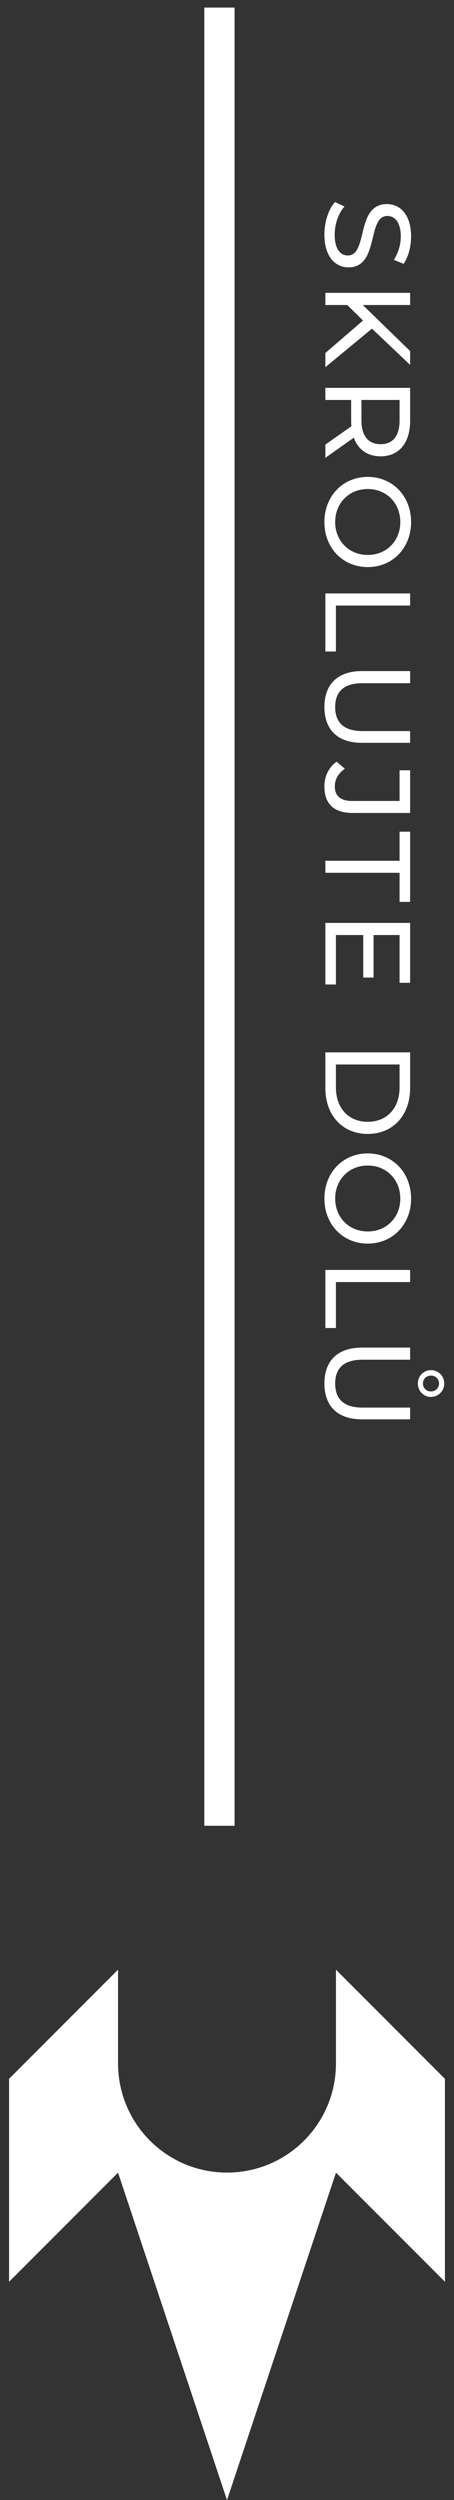 <?xml version="1.0" encoding="UTF-8"?>
<svg width="30px" height="165px" viewBox="0 0 30 165" version="1.1" xmlns="http://www.w3.org/2000/svg" xmlns:xlink="http://www.w3.org/1999/xlink">
    <rect x="0" y="0" width="30" height="165" fill="#333333" stroke="none"/>
    <title>arrow-down</title>
    <defs>
        <linearGradient x1="50%" y1="0%" x2="50%" y2="100%" id="linearGradient-1">
            <stop stop-color="#FFFFFF" offset="0%"></stop>
            <stop stop-color="#0467AC" offset="100%"></stop>
        </linearGradient>
        <path d="M25.711,154.2 C21.73,154.2 18.508,150.98 18.508,147 C18.508,143.02 21.73,139.8 25.711,139.8 L31.9,139.8 L24.697,132.6 L11.306,132.6 L18.508,139.8 L-3.1,147 L18.508,154.2 L11.306,161.4 L24.697,161.4 L31.9,154.2 L25.711,154.2 Z" id="path-2"></path>
    </defs>
    <g id="Web" stroke="none" stroke-width="1" fill="none" fill-rule="evenodd">
        <g id="Objekty/o-muzeu-Copy" transform="translate(-741, -782)">
            <g id="Cover" transform="translate(0, 71.73)">
                <g id="arrow-down" transform="translate(741.6, 710.77)">
                    <polygon id="Line" fill="#FFFFFF" fill-rule="nonzero" points="14.9 0 14.9 120 12.9 120 12.9 0"></polygon>
                    <g id="Skrolujte-dolů" transform="translate(24.796, 53.006) rotate(-270) translate(-24.796, -53.006)translate(-15.376, 49.046)" fill="#FFFFFF" fill-rule="nonzero">
                        <path d="M2.144,7.92 C3.624,7.92 4.312,7.184 4.312,6.328 C4.312,4.272 0.92,5.128 0.92,3.76 C0.92,3.272 1.328,2.872 2.28,2.872 C2.776,2.872 3.328,3.016 3.816,3.328 L4.08,2.688 C3.616,2.368 2.936,2.192 2.28,2.192 C0.808,2.192 0.136,2.928 0.136,3.792 C0.136,5.872 3.528,5.008 3.528,6.376 C3.528,6.864 3.112,7.24 2.144,7.24 C1.424,7.24 0.712,6.968 0.296,6.592 L0,7.216 C0.448,7.632 1.288,7.92 2.144,7.92 Z" id="Path"></path>
                        <polygon id="Path" points="9.964 7.856 10.9 7.856 8.356 4.776 10.748 2.256 9.836 2.256 6.796 5.384 6.796 2.256 5.996 2.256 5.996 7.856 6.796 7.856 6.796 6.408 7.82 5.368"></polygon>
                        <path d="M16.88,7.856 L15.552,5.976 C16.336,5.696 16.784,5.072 16.784,4.208 C16.784,2.992 15.904,2.256 14.448,2.256 L12.264,2.256 L12.264,7.856 L13.064,7.856 L13.064,6.152 L14.448,6.152 C14.568,6.152 14.688,6.144 14.8,6.136 L16.008,7.856 L16.88,7.856 Z M14.424,5.472 L13.064,5.472 L13.064,2.952 L14.424,2.952 C15.448,2.952 15.984,3.408 15.984,4.208 C15.984,5.008 15.448,5.472 14.424,5.472 Z" id="Shape"></path>
                        <path d="M21.125,7.92 C22.829,7.92 24.093,6.704 24.093,5.056 C24.093,3.408 22.829,2.192 21.125,2.192 C19.405,2.192 18.141,3.416 18.141,5.056 C18.141,6.696 19.405,7.92 21.125,7.92 Z M21.125,7.208 C19.869,7.208 18.941,6.296 18.941,5.056 C18.941,3.816 19.869,2.904 21.125,2.904 C22.365,2.904 23.293,3.816 23.293,5.056 C23.293,6.296 22.365,7.208 21.125,7.208 Z" id="Shape"></path>
                        <polygon id="Path" points="25.833 7.856 29.665 7.856 29.665 7.16 26.633 7.16 26.633 2.256 25.833 2.256"></polygon>
                        <path d="M33.325,7.92 C34.805,7.92 35.693,7.064 35.693,5.44 L35.693,2.256 L34.917,2.256 L34.917,5.408 C34.917,6.648 34.341,7.208 33.333,7.208 C32.325,7.208 31.757,6.648 31.757,5.408 L31.757,2.256 L30.957,2.256 L30.957,5.44 C30.957,7.064 31.853,7.92 33.325,7.92 Z" id="Path"></path>
                        <path d="M38.569,7.92 C39.713,7.92 40.321,7.304 40.321,6.056 L40.321,2.256 L37.505,2.256 L37.505,2.952 L39.529,2.952 L39.529,6.096 C39.529,6.848 39.201,7.232 38.569,7.232 C38.097,7.232 37.705,7 37.401,6.568 L36.937,7.112 C37.297,7.632 37.905,7.92 38.569,7.92 Z" id="Path"></path>
                        <polygon id="Path" points="43.478 7.856 44.27 7.856 44.27 2.952 46.19 2.952 46.19 2.256 41.558 2.256 41.558 2.952 43.478 2.952"></polygon>
                        <polygon id="Path" points="48.378 7.16 48.378 5.352 51.186 5.352 51.186 4.672 48.378 4.672 48.378 2.952 51.53 2.952 51.53 2.256 47.578 2.256 47.578 7.856 51.642 7.856 51.642 7.16"></polygon>
                        <path d="M56.122,7.856 L58.482,7.856 C60.282,7.856 61.506,6.72 61.506,5.056 C61.506,3.392 60.282,2.256 58.482,2.256 L56.122,2.256 L56.122,7.856 Z M56.922,7.16 L56.922,2.952 L58.434,2.952 C59.818,2.952 60.706,3.8 60.706,5.056 C60.706,6.312 59.818,7.16 58.434,7.16 L56.922,7.16 Z" id="Shape"></path>
                        <path d="M65.775,7.92 C67.479,7.92 68.743,6.704 68.743,5.056 C68.743,3.408 67.479,2.192 65.775,2.192 C64.055,2.192 62.791,3.416 62.791,5.056 C62.791,6.696 64.055,7.92 65.775,7.92 Z M65.775,7.208 C64.519,7.208 63.591,6.296 63.591,5.056 C63.591,3.816 64.519,2.904 65.775,2.904 C67.015,2.904 67.943,3.816 67.943,5.056 C67.943,6.296 67.015,7.208 65.775,7.208 Z" id="Shape"></path>
                        <polygon id="Path" points="70.483 7.856 74.315 7.856 74.315 7.16 71.283 7.16 71.283 2.256 70.483 2.256"></polygon>
                        <path d="M77.975,1.744 C78.479,1.744 78.863,1.36 78.863,0.88 C78.863,0.4 78.479,2.93472125e-13 77.975,2.93472125e-13 C77.479,2.93472125e-13 77.095,0.4 77.095,0.88 C77.095,1.36 77.479,1.744 77.975,1.744 Z M77.975,1.408 C77.671,1.408 77.455,1.176 77.455,0.88 C77.455,0.568 77.679,0.344 77.975,0.344 C78.279,0.344 78.503,0.576 78.503,0.88 C78.503,1.176 78.287,1.408 77.975,1.408 Z M77.975,7.92 C79.455,7.92 80.343,7.064 80.343,5.44 L80.343,2.256 L79.567,2.256 L79.567,5.408 C79.567,6.648 78.991,7.208 77.983,7.208 C76.975,7.208 76.407,6.648 76.407,5.408 L76.407,2.256 L75.607,2.256 L75.607,5.44 C75.607,7.064 76.503,7.92 77.975,7.92 Z" id="Shape"></path>
                    </g>
                    <g id="Fill-39" transform="translate(14.4, 147) rotate(-90) translate(-14.4, -147)">
                        <use fill="url(#linearGradient-1)" xlink:href="#path-2"></use>
                        <use fill="#FFFFFF" xlink:href="#path-2"></use>
                    </g>
                </g>
            </g>
        </g>
    </g>
</svg>